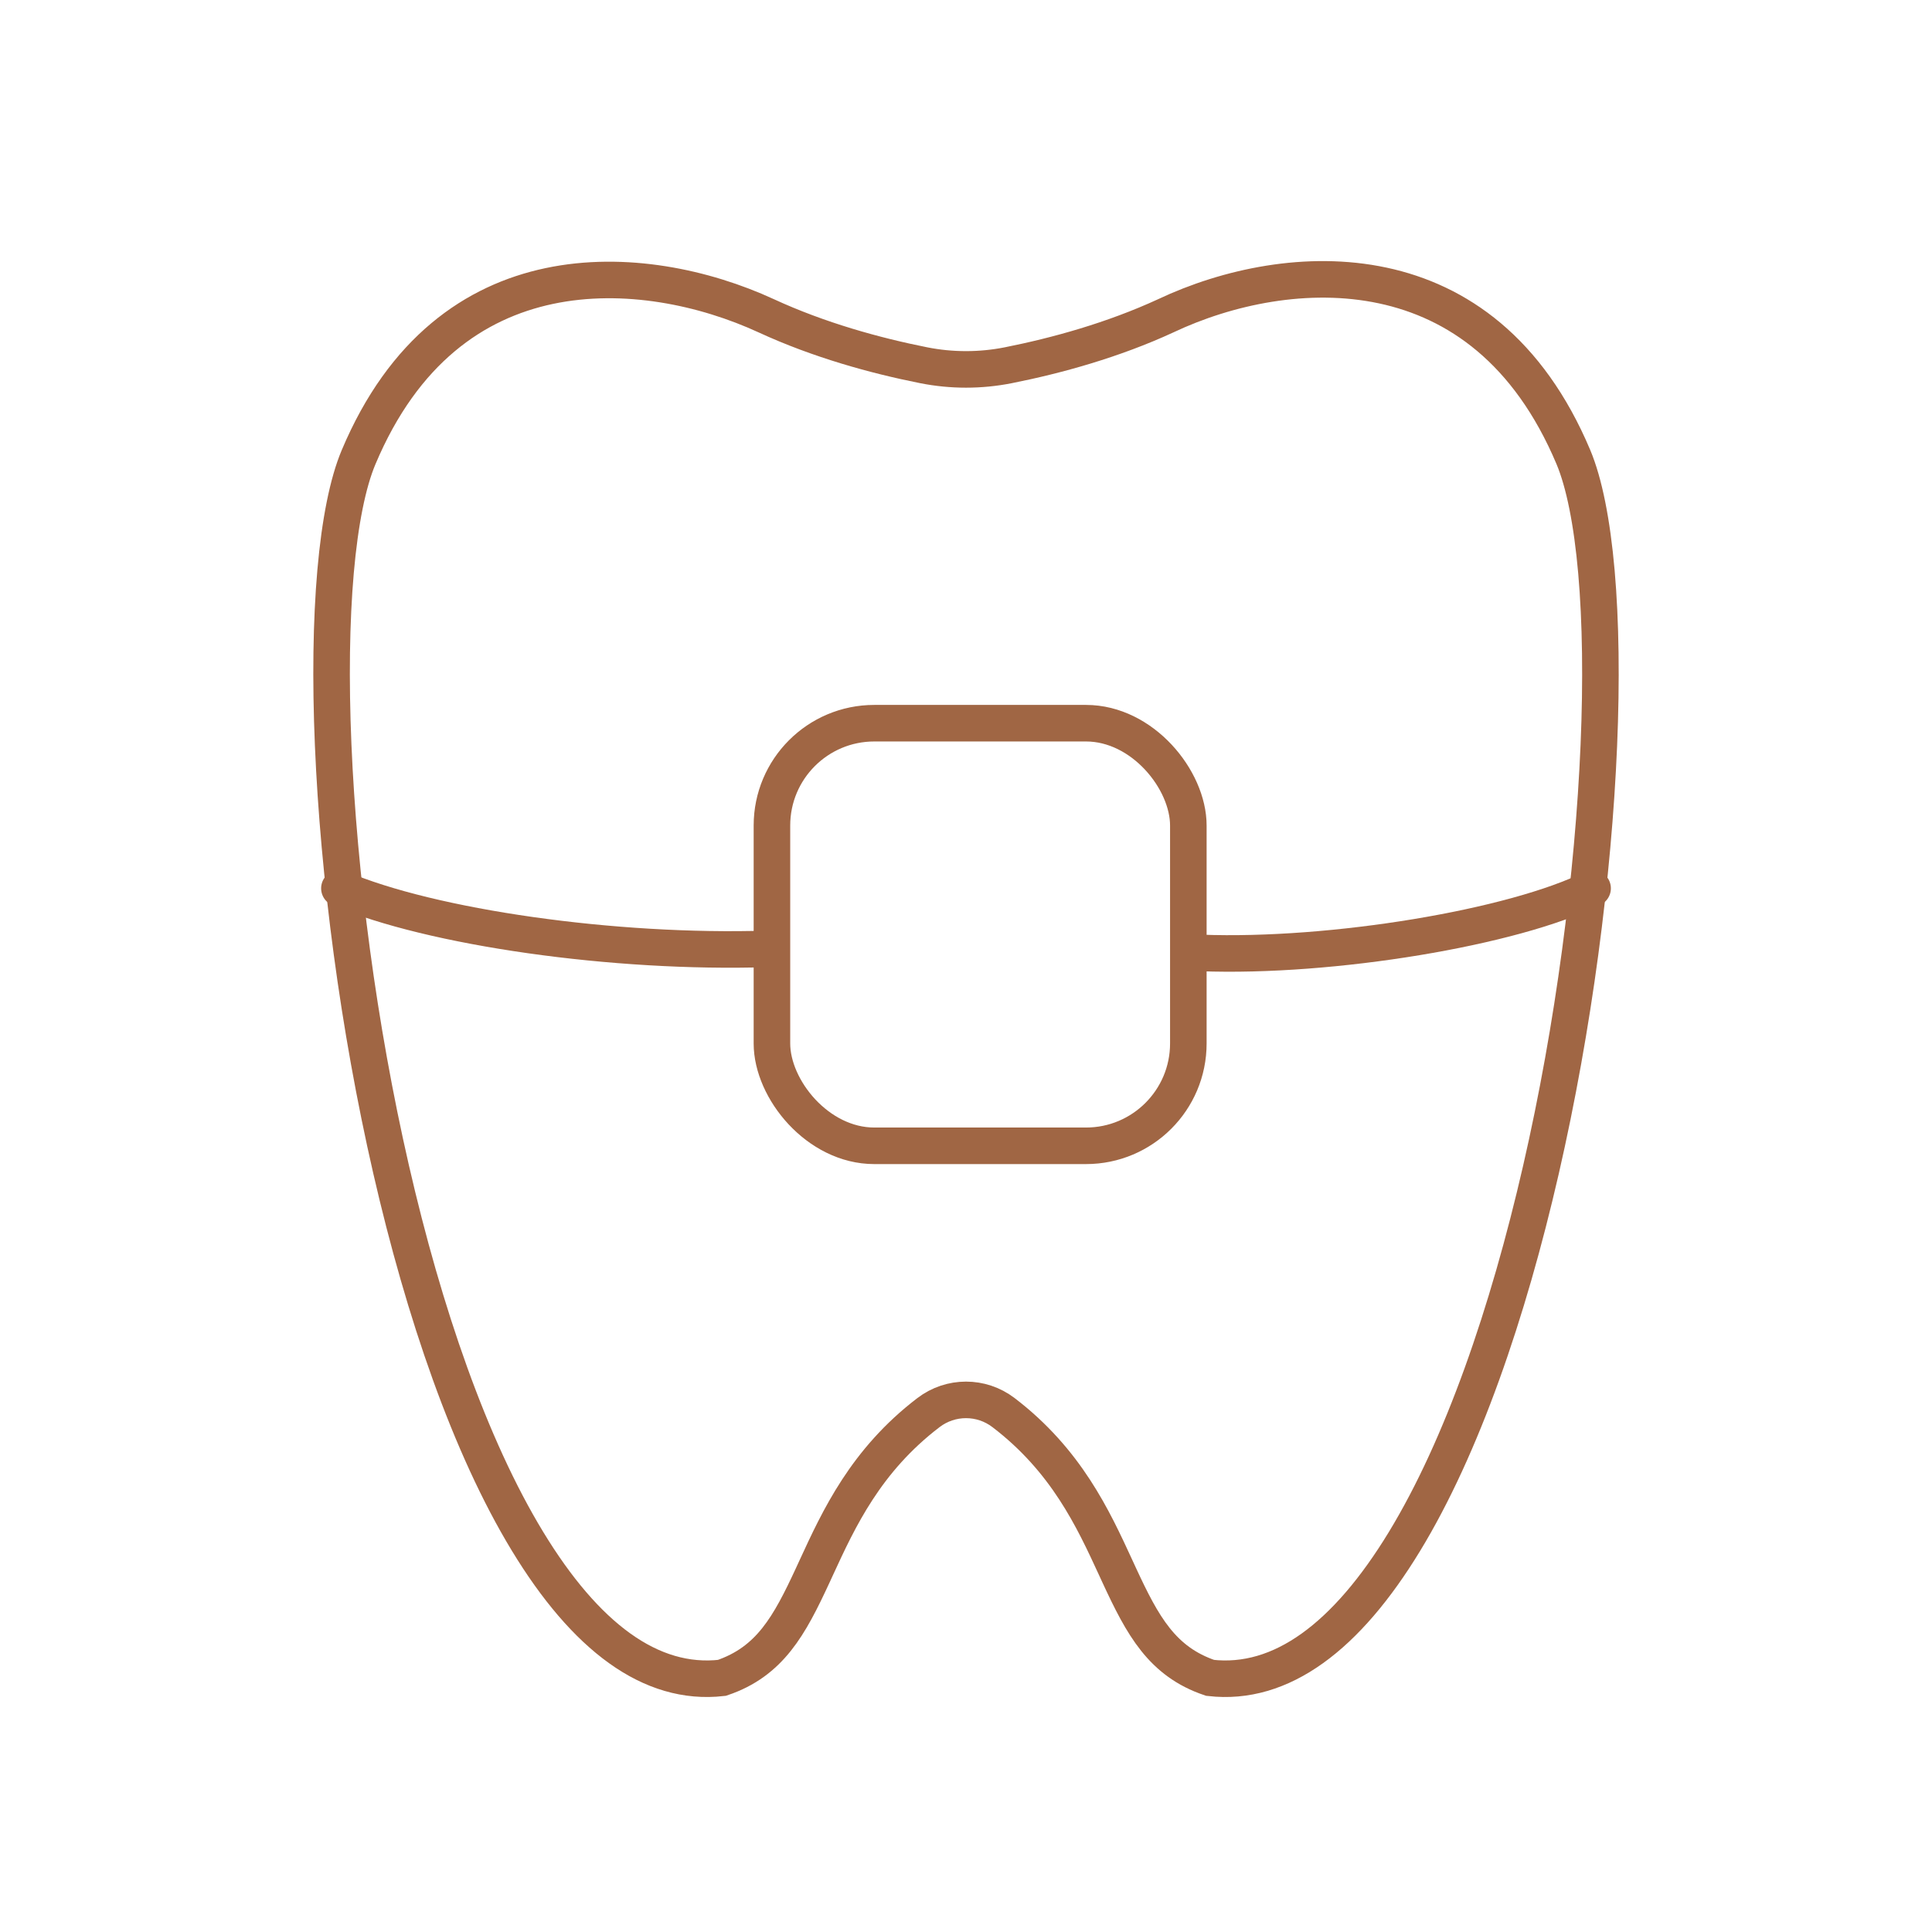 <?xml version="1.0" encoding="UTF-8"?>
<svg xmlns="http://www.w3.org/2000/svg" width="74" height="74" viewBox="0 0 74 74" fill="none">
  <path d="M44.651 12.096L44.656 12.093C47.011 10.983 50.084 10.32 52.967 10.936C55.807 11.543 58.537 13.406 60.266 17.511C60.677 18.495 60.979 19.994 61.147 21.907C61.313 23.808 61.344 26.07 61.239 28.552C61.029 33.517 60.28 39.32 59.022 44.802C57.761 50.294 56.002 55.413 53.796 59.04C51.585 62.676 49.082 64.58 46.35 64.266C44.506 63.643 43.763 62.264 42.87 60.339C42.824 60.239 42.777 60.138 42.73 60.035C41.871 58.171 40.842 55.94 38.435 54.104C37.587 53.457 36.413 53.457 35.565 54.104C33.158 55.94 32.129 58.171 31.27 60.035C31.223 60.138 31.176 60.239 31.13 60.339C30.237 62.264 29.494 63.643 27.65 64.266C24.918 64.579 22.415 62.673 20.204 59.033C17.998 55.402 16.239 50.278 14.978 44.782C13.72 39.297 12.971 33.492 12.761 28.53C12.656 26.05 12.687 23.79 12.853 21.893C13.021 19.982 13.323 18.489 13.734 17.512C15.462 13.407 18.192 11.557 21.032 10.956C23.916 10.346 26.991 11.009 29.35 12.096C31.363 13.025 33.522 13.621 35.381 13.99C36.45 14.202 37.55 14.202 38.619 13.99C40.478 13.621 42.637 13.025 44.651 12.096Z" stroke="#A06644" stroke-width="1.4"></path>
  <rect x="29.567" y="27.7" width="15.949" height="16.187" rx="3.92" stroke="#A06644" stroke-width="1.4"></rect>
  <path d="M61 34.025C57.989 35.528 51.017 36.686 46 36.5" stroke="#A06644" stroke-width="1.4" stroke-linecap="round"></path>
  <path d="M13 34.025C16.512 35.528 23.537 36.53 29.391 36.344" stroke="#A06644" stroke-width="1.4" stroke-linecap="round"></path>
</svg>
